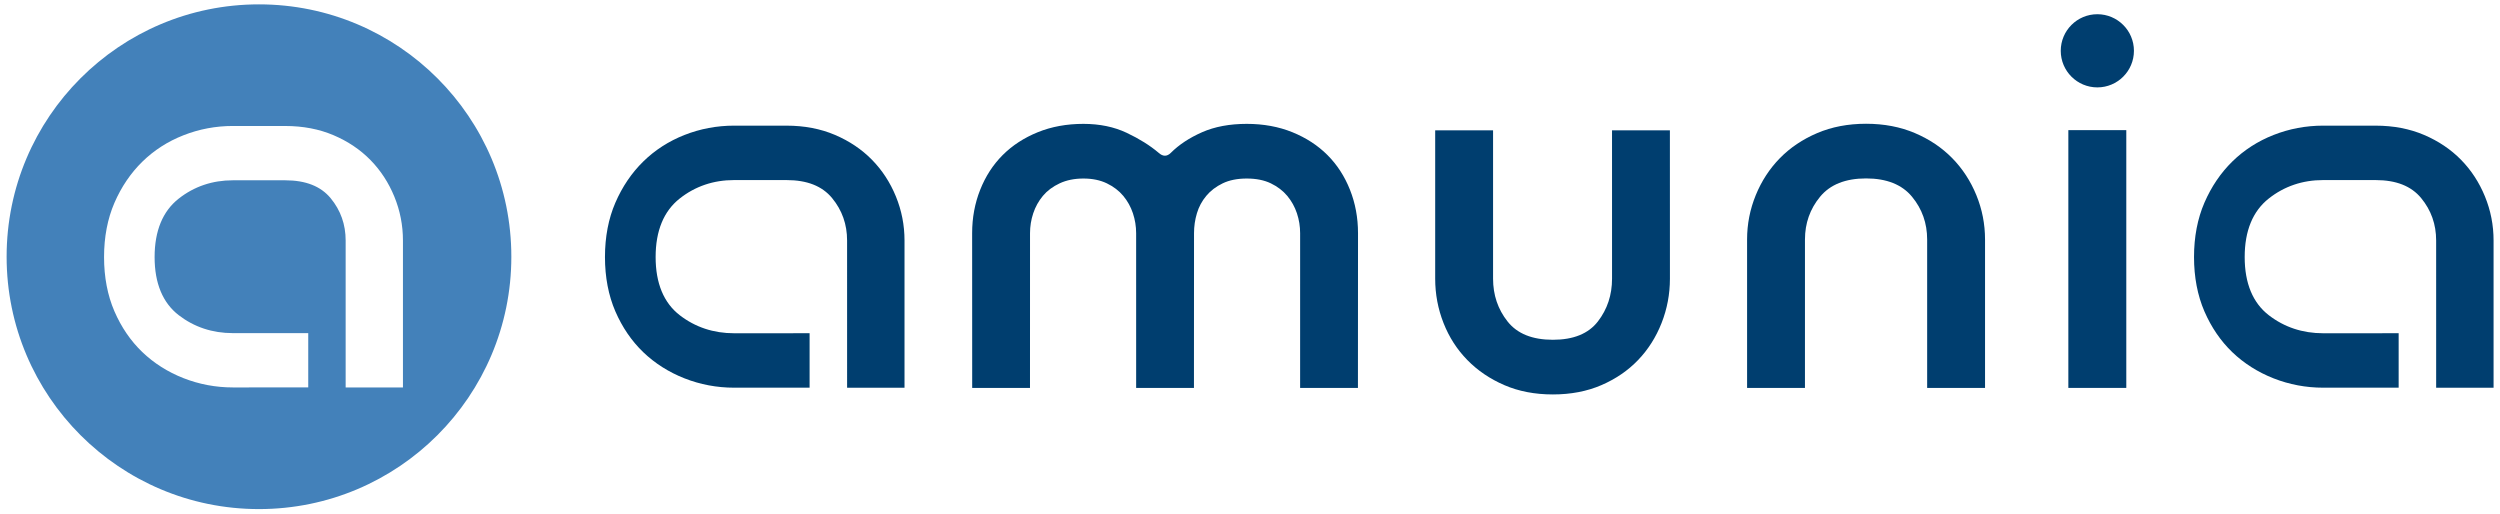 <?xml version="1.0" encoding="UTF-8" standalone="no"?>
<!DOCTYPE svg PUBLIC "-//W3C//DTD SVG 1.1//EN" "http://www.w3.org/Graphics/SVG/1.1/DTD/svg11.dtd">
<svg width="100%" height="100%" viewBox="0 0 1050 216" version="1.1" xmlns="http://www.w3.org/2000/svg" xmlns:xlink="http://www.w3.org/1999/xlink" xml:space="preserve" xmlns:serif="http://www.serif.com/" style="fill-rule:evenodd;clip-rule:evenodd;stroke-linejoin:round;stroke-miterlimit:2;">
    <g id="Ebene-1" serif:id="Ebene 1" transform="matrix(4.167,0,0,4.167,2.779,1.832)">
        <g transform="matrix(1,0,0,1,133.131,35.514)">
            <path d="M0,-20.325C-0.972,-21.297 -2.15,-22.063 -3.533,-22.626C-4.916,-23.187 -6.449,-23.469 -8.135,-23.469C-9.864,-23.469 -11.366,-23.187 -12.64,-22.626C-13.915,-22.063 -14.963,-21.372 -15.784,-20.552C-16.173,-20.162 -16.584,-20.162 -17.016,-20.552C-17.88,-21.286 -18.95,-21.956 -20.224,-22.561C-21.5,-23.166 -22.958,-23.469 -24.6,-23.469C-26.285,-23.469 -27.819,-23.187 -29.201,-22.626C-30.585,-22.063 -31.762,-21.297 -32.735,-20.325C-33.706,-19.353 -34.463,-18.186 -35.003,-16.825C-35.544,-15.463 -35.814,-14.005 -35.814,-12.449L-35.809,3.144L-29.983,3.144L-29.98,-12.449C-29.98,-13.14 -29.872,-13.81 -29.655,-14.459C-29.44,-15.106 -29.116,-15.69 -28.684,-16.209C-28.252,-16.727 -27.69,-17.149 -26.997,-17.472C-26.307,-17.796 -25.507,-17.959 -24.6,-17.959C-23.692,-17.959 -22.904,-17.796 -22.233,-17.472C-21.564,-17.149 -21.013,-16.727 -20.58,-16.209C-20.149,-15.69 -19.825,-15.106 -19.609,-14.459C-19.393,-13.81 -19.284,-13.14 -19.284,-12.449L-19.283,3.144L-13.457,3.144L-13.45,-12.449C-13.45,-13.14 -13.353,-13.81 -13.158,-14.459C-12.965,-15.106 -12.651,-15.69 -12.219,-16.209C-11.787,-16.727 -11.236,-17.149 -10.566,-17.472C-9.896,-17.796 -9.086,-17.959 -8.135,-17.959C-7.185,-17.959 -6.374,-17.796 -5.704,-17.472C-5.035,-17.149 -4.484,-16.727 -4.051,-16.209C-3.619,-15.69 -3.296,-15.106 -3.079,-14.459C-2.863,-13.81 -2.755,-13.14 -2.755,-12.449L-2.756,3.144L3.071,3.144L3.079,-12.449C3.079,-14.005 2.809,-15.463 2.269,-16.825C1.728,-18.186 0.972,-19.353 0,-20.325" style="fill:rgb(0,62,111);fill-rule:nonzero;"/>
        </g>
        <g transform="matrix(1,0,0,1,198.534,31.462)">
            <path d="M0,-12.232C-0.584,-13.658 -1.394,-14.9 -2.431,-15.959C-3.469,-17.018 -4.722,-17.861 -6.19,-18.487C-7.66,-19.113 -9.302,-19.428 -11.117,-19.428C-12.932,-19.428 -14.575,-19.113 -16.043,-18.487C-17.513,-17.861 -18.766,-17.018 -19.803,-15.959C-20.84,-14.9 -21.651,-13.658 -22.234,-12.232C-22.817,-10.806 -23.109,-9.315 -23.109,-7.76L-23.108,7.196L-17.276,7.196L-17.275,-7.76C-17.275,-9.401 -16.768,-10.839 -15.752,-12.07C-14.737,-13.302 -13.191,-13.918 -11.117,-13.918C-9.043,-13.918 -7.499,-13.302 -6.482,-12.07C-5.467,-10.839 -4.959,-9.401 -4.959,-7.76L-4.959,7.196L0.875,7.196L0.875,-7.76C0.875,-9.315 0.583,-10.806 0,-12.232" style="fill:rgb(0,62,111);fill-rule:nonzero;"/>
        </g>
        <g transform="matrix(1,0,0,1,161.812,39.317)">
            <path d="M0,-26.618L0.002,-11.667C0.002,-10.025 -0.474,-8.588 -1.424,-7.357C-2.376,-6.125 -3.887,-5.51 -5.962,-5.51C-8.036,-5.51 -9.56,-6.125 -10.531,-7.357C-11.504,-8.588 -11.99,-10.025 -11.99,-11.667L-11.99,-26.618L-17.823,-26.618L-17.824,-11.667C-17.824,-10.112 -17.543,-8.62 -16.982,-7.195C-16.42,-5.769 -15.62,-4.526 -14.583,-3.468C-13.546,-2.408 -12.304,-1.566 -10.856,-0.94C-9.408,-0.314 -7.777,0 -5.962,0C-4.147,0 -2.516,-0.314 -1.067,-0.94C0.379,-1.566 1.611,-2.408 2.627,-3.468C3.642,-4.526 4.431,-5.769 4.993,-7.195C5.554,-8.62 5.836,-10.112 5.836,-11.667L5.833,-26.618L0,-26.618Z" style="fill:rgb(0,62,111);fill-rule:nonzero;"/>
        </g>
        <g transform="matrix(1,0,0,1,207.806,12.677)">
            <rect x="0" y="0" width="5.841" height="25.981" style="fill:rgb(0,62,111);"/>
        </g>
        <g transform="matrix(-1,0,0,1,210.728,8.369)">
            <path d="M0,-7.375C2.036,-7.375 3.688,-5.724 3.688,-3.687C3.688,-1.651 2.036,0 0,0C-2.036,0 -3.688,-1.651 -3.688,-3.687C-3.688,-5.724 -2.036,-7.375 0,-7.375" style="fill:rgb(0,62,111);fill-rule:nonzero;"/>
        </g>
        <g transform="matrix(1,0,0,1,90.501,27.063)">
            <path d="M0,-3.262C0,-4.805 -0.29,-6.285 -0.868,-7.699C-1.447,-9.114 -2.25,-10.346 -3.28,-11.397C-4.309,-12.447 -5.552,-13.283 -7.009,-13.905C-8.463,-14.524 -10.087,-14.836 -11.881,-14.838L-17.178,-14.839C-18.909,-14.839 -20.592,-14.522 -22.178,-13.898C-23.756,-13.277 -25.152,-12.379 -26.326,-11.229C-27.5,-10.08 -28.449,-8.681 -29.145,-7.07C-29.84,-5.464 -30.192,-3.622 -30.192,-1.595C-30.192,0.43 -29.84,2.273 -29.146,3.88C-28.449,5.488 -27.502,6.873 -26.332,7.996C-25.158,9.121 -23.761,10.008 -22.178,10.631C-20.589,11.256 -18.907,11.573 -17.178,11.573L-9.567,11.571L-9.567,6.084L-17.178,6.087C-19.248,6.087 -21.09,5.476 -22.653,4.27C-24.268,3.023 -25.086,1.05 -25.086,-1.595C-25.086,-4.238 -24.27,-6.222 -22.659,-7.493C-21.097,-8.727 -19.253,-9.353 -17.178,-9.353L-11.881,-9.352L-11.877,-9.352C-9.827,-9.349 -8.305,-8.758 -7.299,-7.538C-6.292,-6.316 -5.788,-4.891 -5.788,-3.262L-5.787,11.577L0,11.577L0,-3.262Z" style="fill:rgb(0,62,111);fill-rule:nonzero;"/>
        </g>
        <g transform="matrix(1,0,0,1,250.665,27.063)">
            <path d="M0,-3.262C0,-4.805 -0.29,-6.285 -0.868,-7.699C-1.447,-9.114 -2.25,-10.346 -3.28,-11.397C-4.309,-12.447 -5.552,-13.283 -7.009,-13.905C-8.464,-14.524 -10.087,-14.836 -11.881,-14.838L-17.178,-14.839C-18.909,-14.839 -20.592,-14.522 -22.178,-13.898C-23.756,-13.277 -25.152,-12.379 -26.326,-11.229C-27.5,-10.08 -28.449,-8.681 -29.145,-7.07C-29.84,-5.464 -30.192,-3.622 -30.192,-1.595C-30.192,0.43 -29.84,2.273 -29.146,3.88C-28.449,5.488 -27.502,6.873 -26.332,7.996C-25.158,9.121 -23.761,10.008 -22.178,10.631C-20.589,11.256 -18.907,11.573 -17.178,11.573L-9.567,11.571L-9.567,6.084L-17.178,6.087C-19.248,6.087 -21.09,5.476 -22.653,4.27C-24.268,3.023 -25.086,1.05 -25.086,-1.595C-25.086,-4.238 -24.27,-6.222 -22.659,-7.493C-21.097,-8.727 -19.253,-9.353 -17.178,-9.353L-11.881,-9.352L-11.877,-9.352C-9.827,-9.349 -8.305,-8.758 -7.299,-7.538C-6.292,-6.316 -5.788,-4.891 -5.788,-3.262L-5.787,11.577L0,11.577L0,-3.262Z" style="fill:rgb(0,62,111);fill-rule:nonzero;"/>
        </g>
        <g transform="matrix(1,0,0,1,34.172,12.257)">
            <path d="M0,26.358L0,11.552C0,9.927 -0.504,8.504 -1.508,7.285C-2.512,6.068 -4.031,5.479 -6.076,5.476L-6.081,5.475L-11.365,5.475C-13.436,5.475 -15.276,6.099 -16.835,7.33C-18.442,8.598 -19.256,10.578 -19.256,13.215C-19.256,15.854 -18.439,17.823 -16.829,19.068C-15.269,20.27 -13.431,20.88 -11.365,20.88L-3.771,20.878L-3.771,26.352L-11.365,26.354C-13.091,26.354 -14.769,26.038 -16.354,25.415C-17.934,24.793 -19.328,23.908 -20.499,22.785C-21.667,21.665 -22.612,20.283 -23.307,18.678C-24,17.074 -24.351,15.236 -24.351,13.215C-24.351,11.193 -24,9.355 -23.307,7.752C-22.611,6.145 -21.665,4.749 -20.494,3.602C-19.322,2.455 -17.93,1.559 -16.354,0.94C-14.772,0.316 -13.093,0 -11.365,0L-6.081,0.001L-6.081,0.002C-4.29,0.004 -2.67,0.315 -1.219,0.932C0.235,1.553 1.475,2.387 2.502,3.435C3.529,4.484 4.331,5.713 4.909,7.125C5.486,8.536 5.775,10.012 5.775,11.552L5.775,26.358L0,26.358ZM-8.736,-12.257C-22.784,-12.257 -34.172,-0.869 -34.172,13.179C-34.172,27.227 -22.784,38.615 -8.736,38.615C5.312,38.615 16.7,27.227 16.7,13.179C16.7,-0.869 5.312,-12.257 -8.736,-12.257" style="fill:rgb(67,129,186);fill-rule:nonzero;"/>
        </g>
    </g>
</svg>
